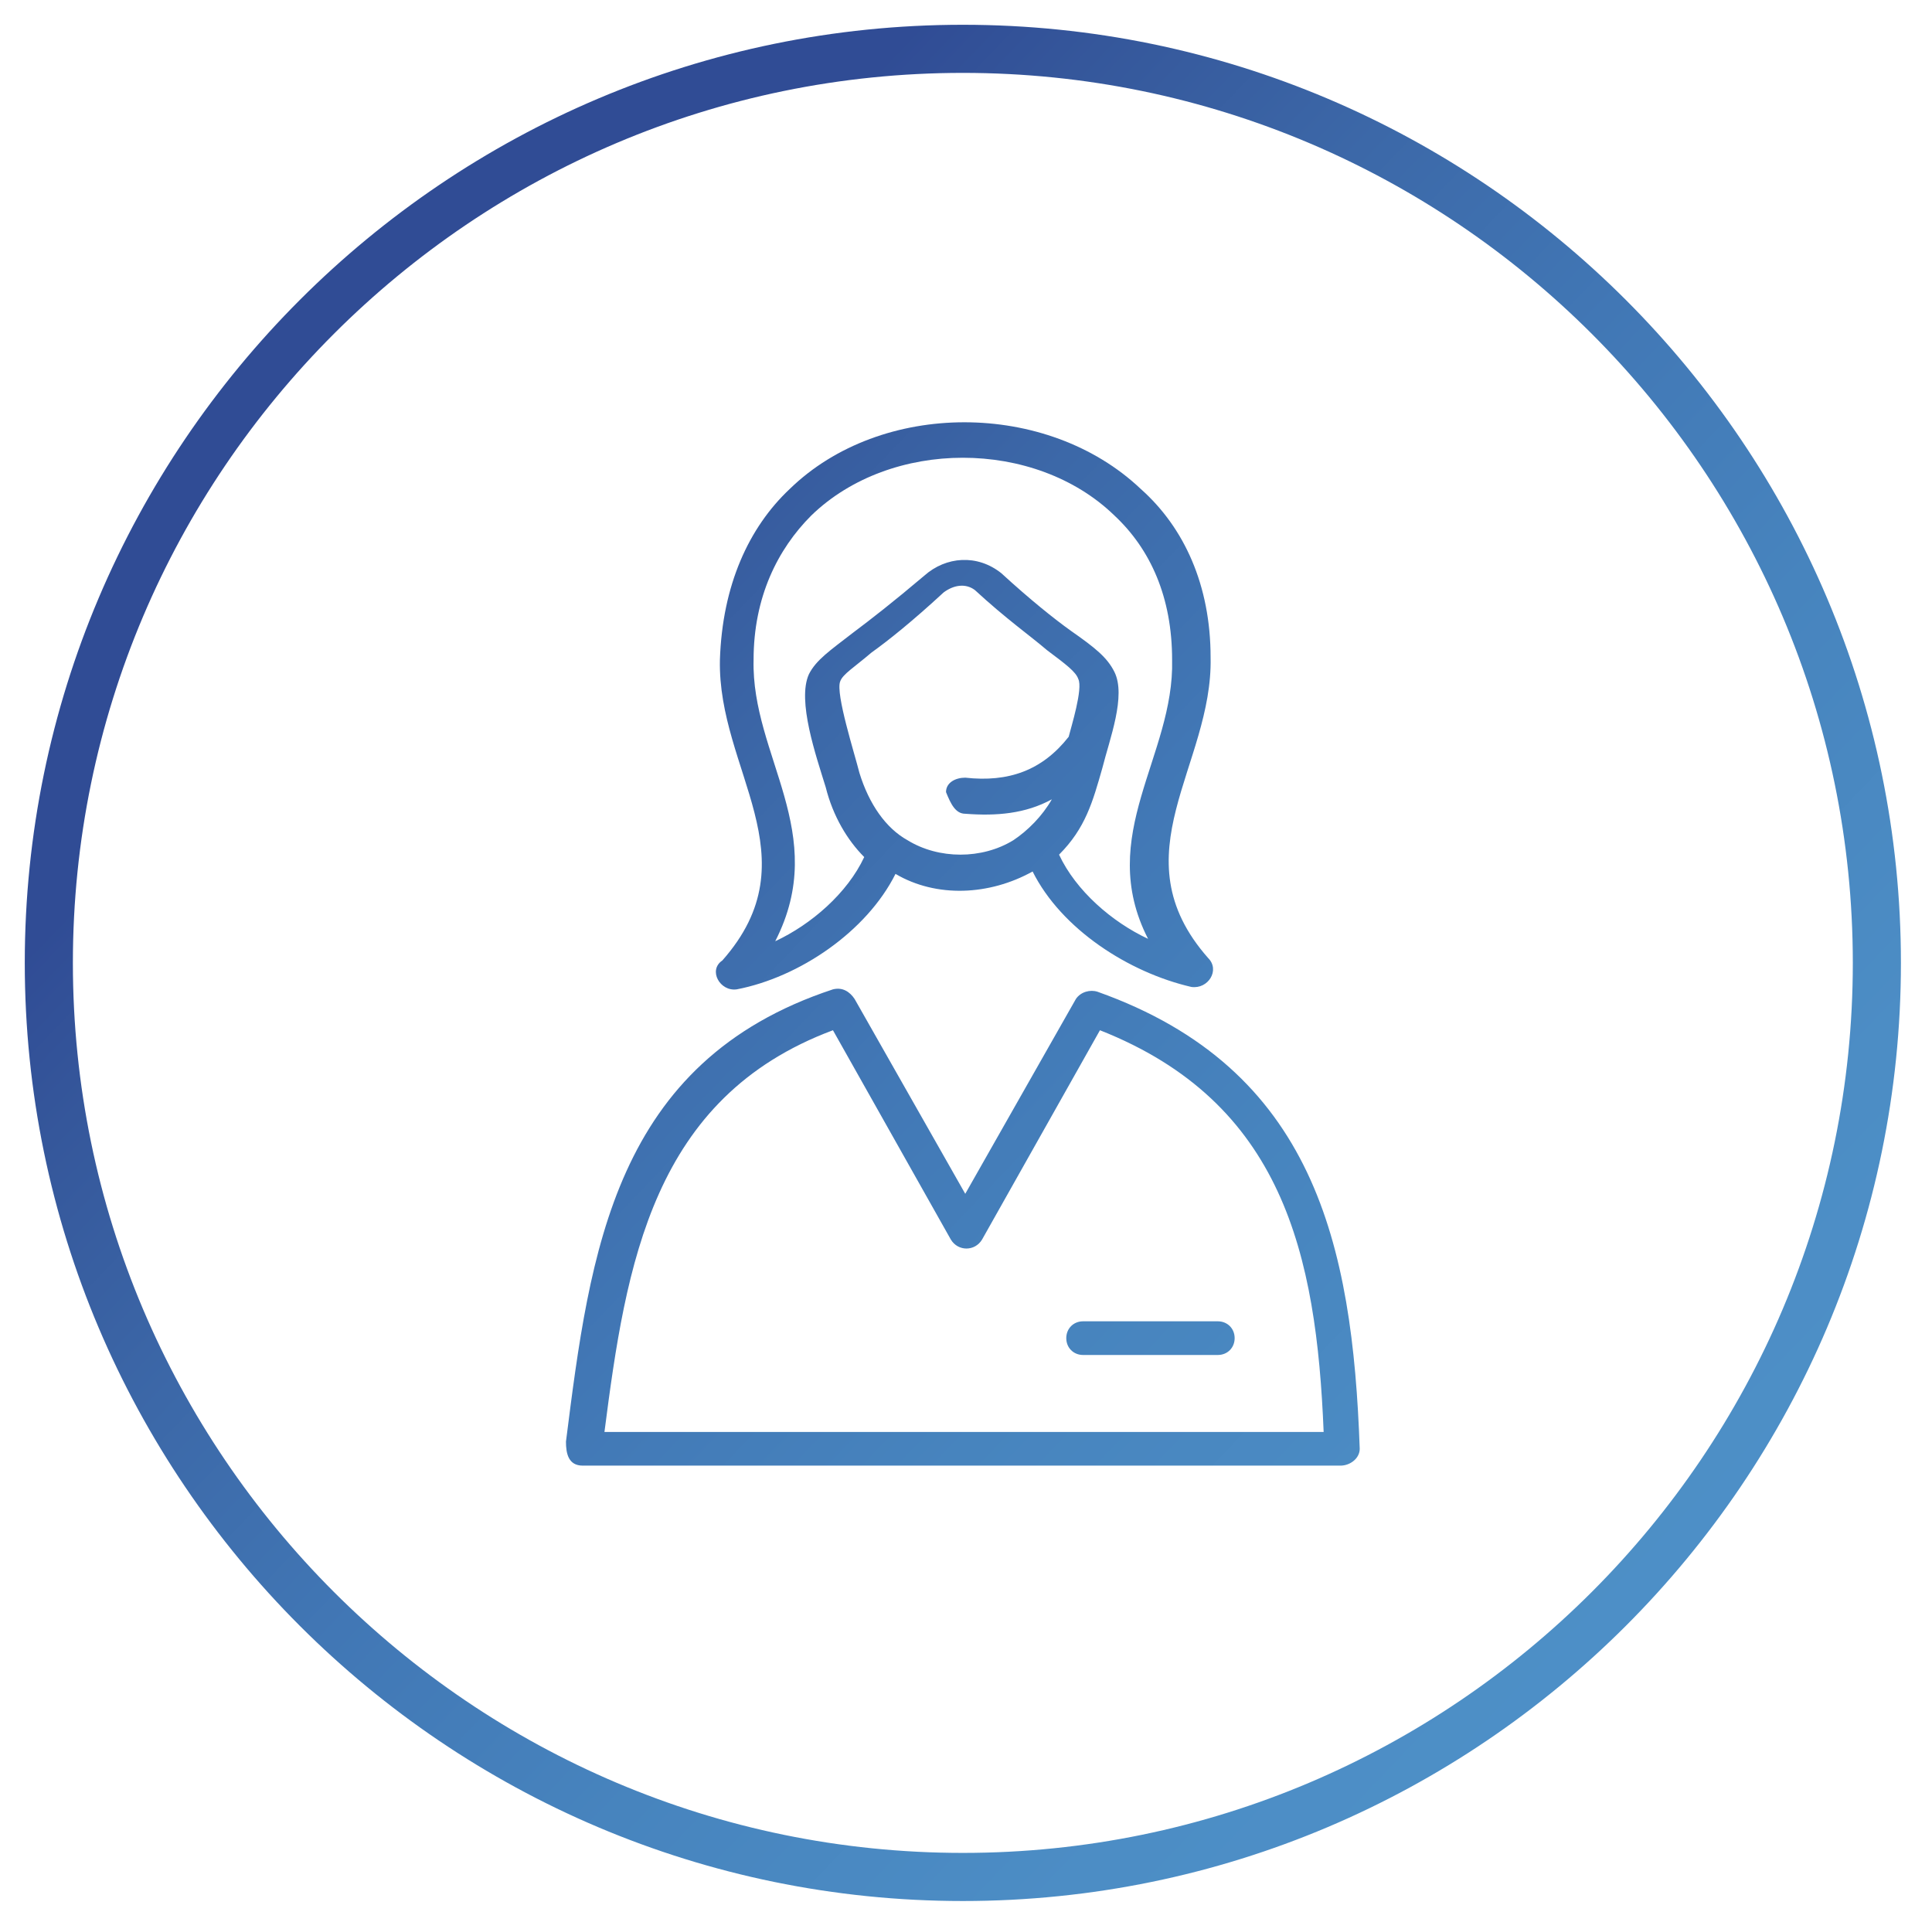 <?xml version="1.0" encoding="utf-8"?>
<!-- Generator: Adobe Illustrator 16.0.3, SVG Export Plug-In . SVG Version: 6.00 Build 0)  -->
<!DOCTYPE svg PUBLIC "-//W3C//DTD SVG 1.1//EN" "http://www.w3.org/Graphics/SVG/1.1/DTD/svg11.dtd">
<svg version="1.1" id="Laag_1" xmlns="http://www.w3.org/2000/svg" xmlns:xlink="http://www.w3.org/1999/xlink" x="0px" y="0px"
	 width="613px" height="612px" viewBox="115.445 -7.86 613 612" enable-background="new 115.445 -7.86 613 612"
	 xml:space="preserve">
<g>
	
		<linearGradient id="SVGID_1_" gradientUnits="userSpaceOnUse" x1="18.908" y1="575.781" x2="105.408" y2="492.781" gradientTransform="matrix(7.632 0 0 -7.632 120.308 4541.887)">
		<stop  offset="0" style="stop-color:#304C95"/>
		<stop  offset="0.051" style="stop-color:#35579B"/>
		<stop  offset="0.141" style="stop-color:#3C68A8"/>
		<stop  offset="0.241" style="stop-color:#4177B5"/>
		<stop  offset="0.354" style="stop-color:#4784BE"/>
		<stop  offset="0.486" style="stop-color:#4C8DC5"/>
		<stop  offset="0.656" style="stop-color:#4F92C9"/>
		<stop  offset="1" style="stop-color:#5094CA"/>
	</linearGradient>
	<path fill="url(#SVGID_1_)" d="M420.945,0c-164.083,0-297.64,133.557-297.64,297.64c0,164.084,133.557,297.641,297.64,297.641
		c164.084,0,297.641-133.557,297.641-297.641C718.585,133.557,585.029,0,420.945,0z M420.945,580.017
		c-155.688,0-282.376-126.688-282.376-282.377c0-155.689,126.688-282.376,282.376-282.376
		c155.689,0,282.377,126.688,282.377,282.376C703.322,453.33,576.634,580.017,420.945,580.017z"/>
	
		<linearGradient id="SVGID_2_" gradientUnits="userSpaceOnUse" x1="11.404" y1="567.96" x2="97.903" y2="484.96" gradientTransform="matrix(7.632 0 0 -7.632 120.308 4541.887)">
		<stop  offset="0" style="stop-color:#304C95"/>
		<stop  offset="0.051" style="stop-color:#35579B"/>
		<stop  offset="0.141" style="stop-color:#3C68A8"/>
		<stop  offset="0.241" style="stop-color:#4177B5"/>
		<stop  offset="0.354" style="stop-color:#4784BE"/>
		<stop  offset="0.486" style="stop-color:#4C8DC5"/>
		<stop  offset="0.656" style="stop-color:#4F92C9"/>
		<stop  offset="1" style="stop-color:#5094CA"/>
	</linearGradient>
	<path fill="url(#SVGID_2_)" d="M463.683,306.798c-2.289-0.764-5.342,0-6.869,2.289l-35.105,61.818l-35.107-61.818
		c-1.526-2.289-3.816-3.816-6.869-3.053c-69.449,22.896-77.081,83.188-84.713,143.479c0,3.816,0.763,7.631,5.342,7.631h240.401
		c3.053,0,6.105-2.289,6.105-5.342C544.58,386.933,532.369,331.22,463.683,306.798z M307.231,446.46
		c6.869-53.424,15.264-106.082,72.502-127.451l37.396,66.396c2.29,3.816,7.632,3.816,9.921,0l37.396-66.396
		c58,22.895,68.686,70.977,70.975,127.451H307.231z"/>
	
		<linearGradient id="SVGID_3_" gradientUnits="userSpaceOnUse" x1="14.852" y1="571.556" x2="101.355" y2="488.554" gradientTransform="matrix(7.632 0 0 -7.632 120.308 4541.887)">
		<stop  offset="0" style="stop-color:#304C95"/>
		<stop  offset="0.051" style="stop-color:#35579B"/>
		<stop  offset="0.141" style="stop-color:#3C68A8"/>
		<stop  offset="0.241" style="stop-color:#4177B5"/>
		<stop  offset="0.354" style="stop-color:#4784BE"/>
		<stop  offset="0.486" style="stop-color:#4C8DC5"/>
		<stop  offset="0.656" style="stop-color:#4F92C9"/>
		<stop  offset="1" style="stop-color:#5094CA"/>
	</linearGradient>
	<path fill="url(#SVGID_3_)" d="M453.761,416.697c0,3.053,2.289,5.342,5.342,5.342h42.738c3.053,0,5.344-2.289,5.344-5.342
		s-2.291-5.344-5.344-5.344h-42.738C456.05,411.353,453.761,413.644,453.761,416.697z"/>
	
		<linearGradient id="SVGID_4_" gradientUnits="userSpaceOnUse" x1="22.977" y1="580.021" x2="109.477" y2="497.021" gradientTransform="matrix(7.632 0 0 -7.632 120.308 4541.887)">
		<stop  offset="0" style="stop-color:#304C95"/>
		<stop  offset="0.051" style="stop-color:#35579B"/>
		<stop  offset="0.141" style="stop-color:#3C68A8"/>
		<stop  offset="0.241" style="stop-color:#4177B5"/>
		<stop  offset="0.354" style="stop-color:#4784BE"/>
		<stop  offset="0.486" style="stop-color:#4C8DC5"/>
		<stop  offset="0.656" style="stop-color:#4F92C9"/>
		<stop  offset="1" style="stop-color:#5094CA"/>
	</linearGradient>
	<path fill="url(#SVGID_4_)" d="M349.206,306.035c19.843-3.816,41.211-18.316,50.37-36.632c12.974,7.632,29.764,6.869,43.502-0.763
		c9.158,18.316,30.527,32.054,50.369,36.632c5.342,0.764,9.158-5.342,5.342-9.157c-29-32.817,1.527-61.054,0.764-95.397
		c0-22.896-8.395-41.212-22.133-53.422c-29.764-28.238-82.423-28.238-111.423,0c-12.974,12.21-21.369,30.527-22.132,54.186
		c-0.763,35.106,29.764,62.581,0.763,95.397C340.048,299.929,343.864,306.798,349.206,306.035z M421.708,250.323
		c9.92,0.763,19.078,0,27.475-4.579c-3.053,5.342-7.633,9.921-12.211,12.974c-9.922,6.105-23.659,6.105-33.581,0
		c-6.869-3.816-12.211-11.447-15.264-21.369c-1.526-6.105-7.632-25.185-6.105-29.001c0.763-2.29,4.579-4.579,9.921-9.158
		c5.342-3.816,12.974-9.921,22.896-19.08c3.053-2.29,6.869-3.053,9.922-0.763c9.92,9.158,17.553,14.5,22.895,19.08
		c6.105,4.579,9.158,6.869,9.922,9.158c1.525,3.053-2.289,15.264-3.053,18.316c-8.395,10.685-19.08,14.5-32.816,12.974
		c-3.053,0-6.106,1.526-6.106,4.579C417.129,247.271,418.655,250.323,421.708,250.323z M354.548,201.479
		c0-19.843,7.632-35.106,18.316-45.791c25.185-24.421,70.975-24.421,96.161,0c11.447,10.685,18.316,25.948,18.316,45.791
		c0.764,30.527-24.422,55.712-7.631,88.529c-11.449-5.342-22.896-15.264-28.238-26.711c8.395-8.395,10.684-16.79,13.736-27.474
		c2.291-9.158,7.633-22.896,3.816-30.527c-2.289-4.579-6.105-7.632-13.736-12.974c-5.344-3.816-12.975-9.921-22.133-18.316
		c-7.633-6.105-17.553-5.342-24.422,0.763c-9.921,8.395-16.79,13.737-22.896,18.316c-6.869,5.342-11.448,8.395-13.737,12.974
		c-3.816,8.395,2.289,25.948,5.342,35.87c2.29,9.158,6.869,16.79,12.211,22.132c-5.342,11.448-16.79,21.369-28.237,26.711
		C378.97,256.428,353.785,232.007,354.548,201.479z"/>
</g>
</svg>
